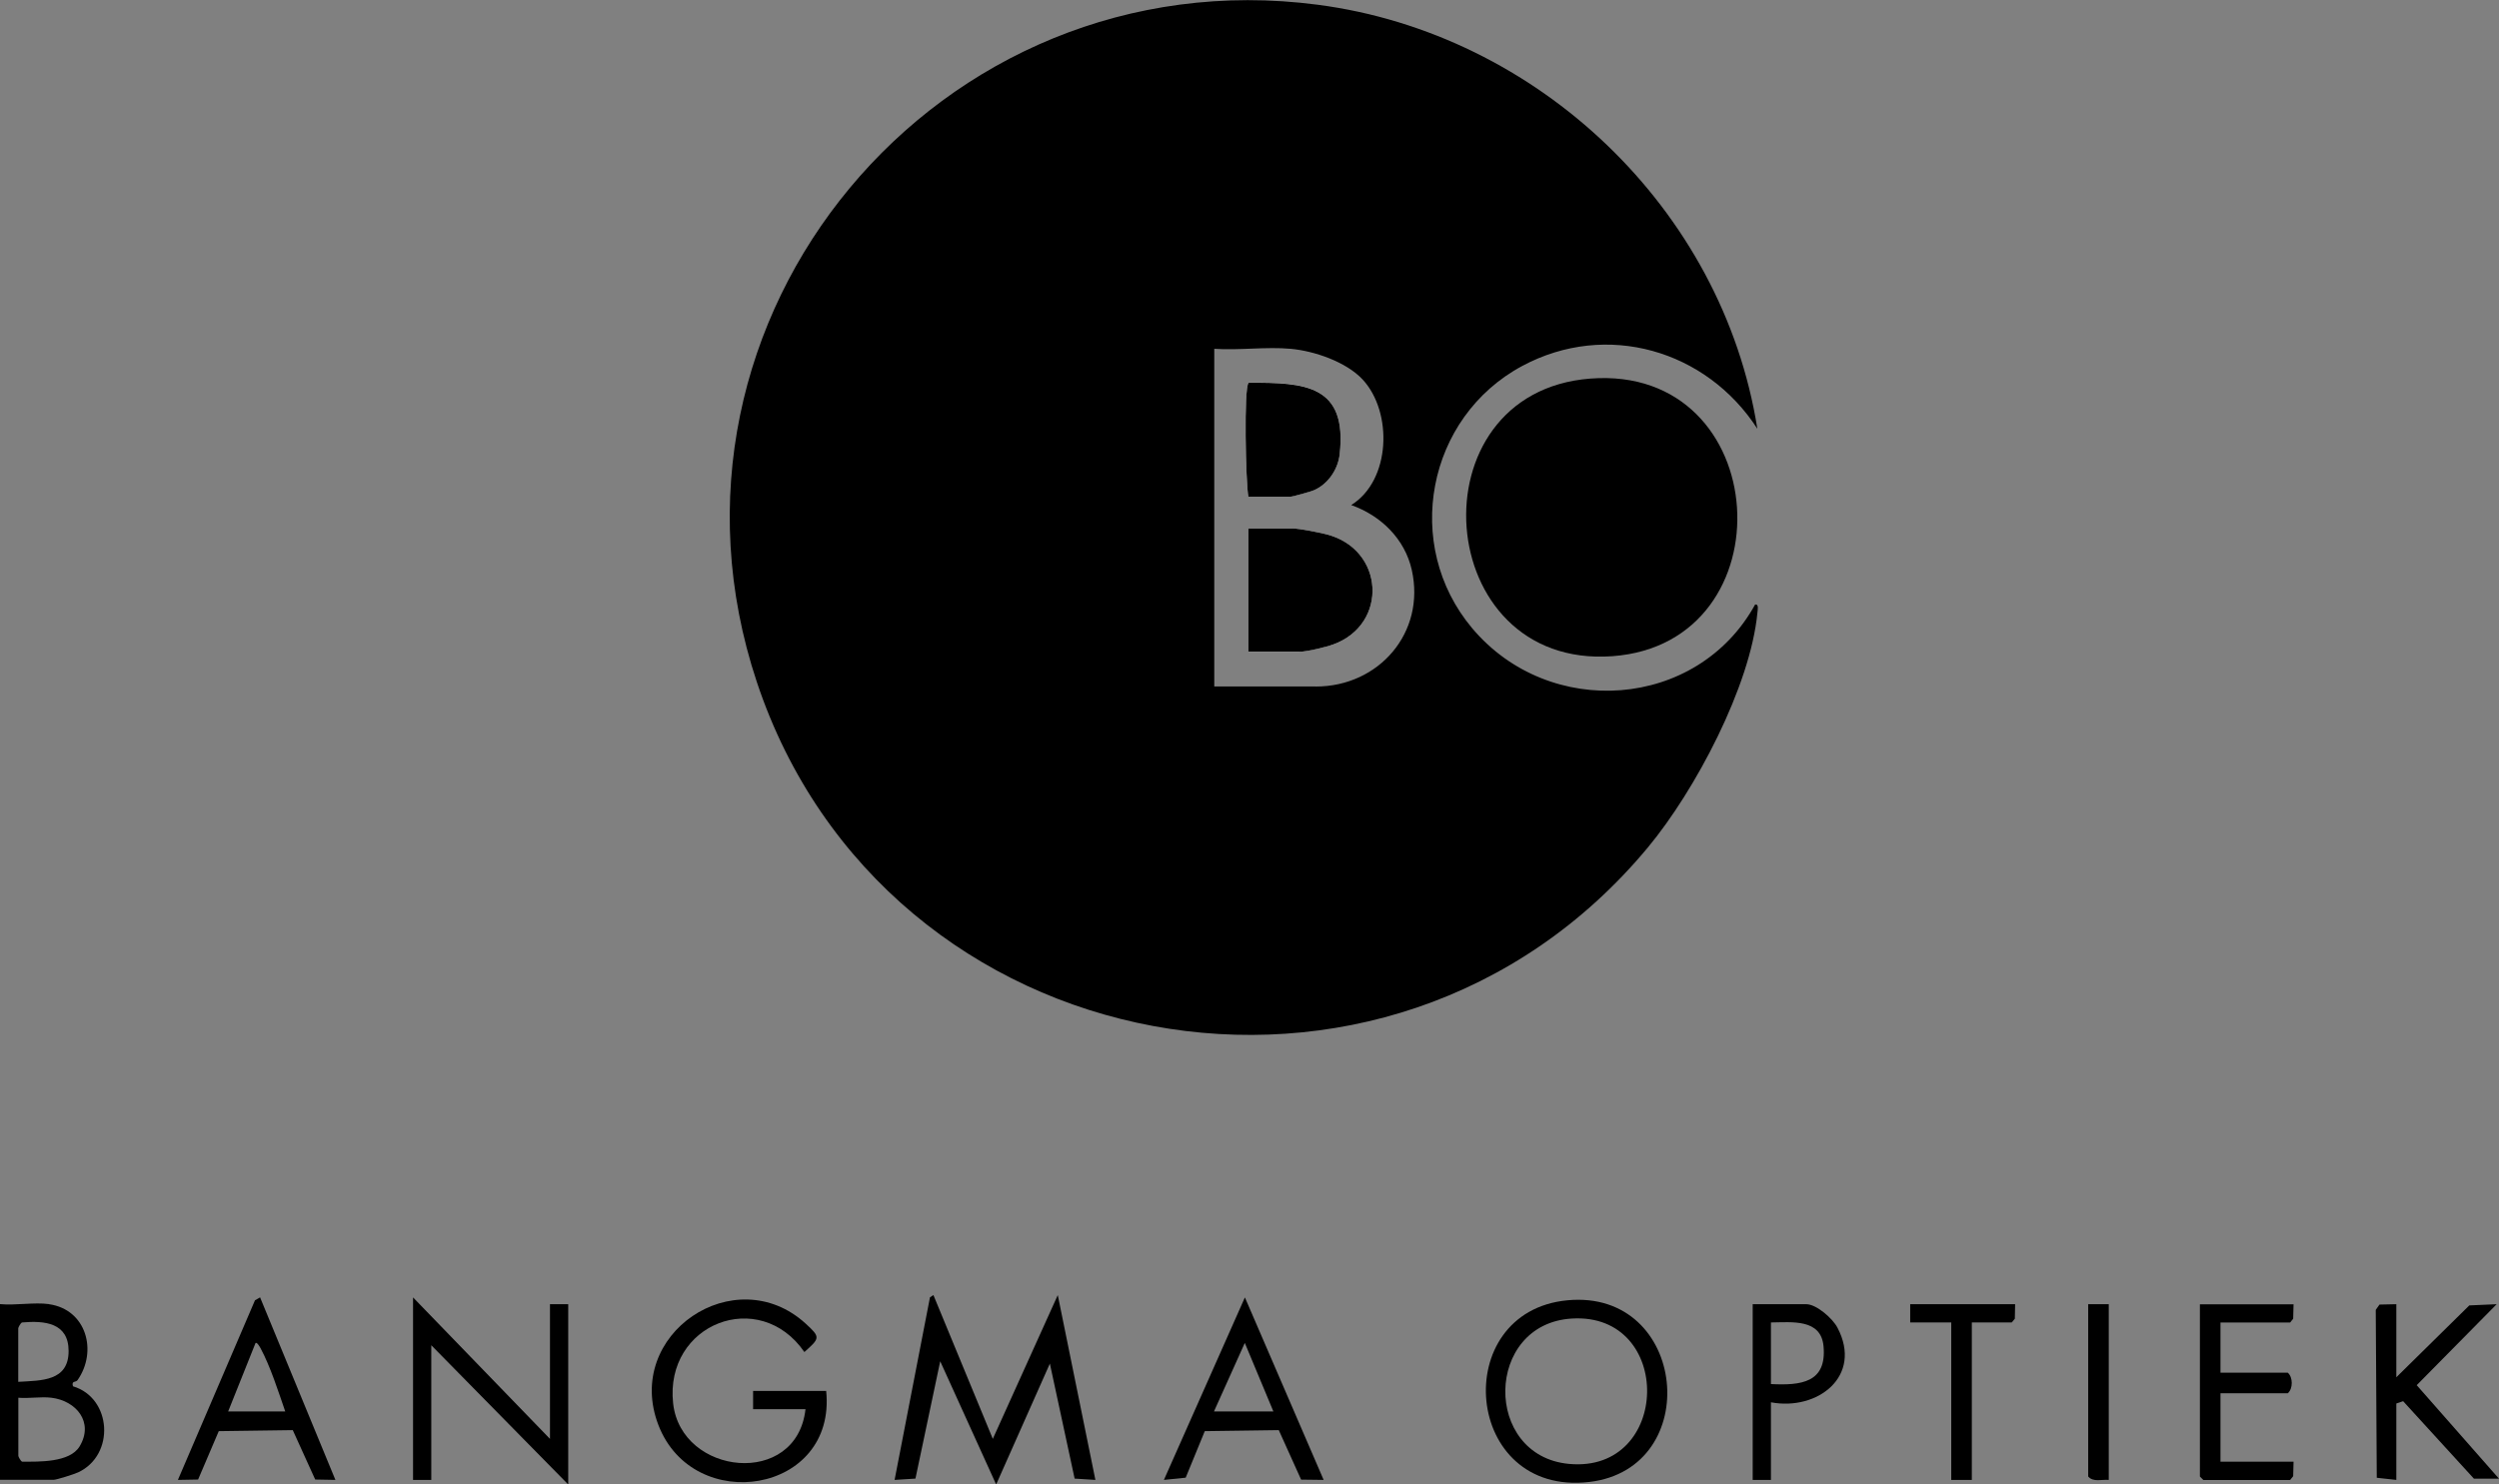 <?xml version="1.0" encoding="UTF-8"?>
<svg xmlns="http://www.w3.org/2000/svg" id="Laag_2" data-name="Laag 2" viewBox="0 0 268.45 159.51">
  <rect x="0" y="0" width="268.45" height="159.51" fill="#808080" stroke="none"/>
  <defs>
    <style>
      .cls-1 {
        fill: #fff;
      }
    </style>
  </defs>
  <g id="Laag_1-2" data-name="Laag 1">
    <g>
      <path d="M170.83,40.68c19.78-1.53,21.46,28.45,2.37,29.83-19.42,1.4-21.53-28.35-2.37-29.83Z"></path>
      <polygon points="106.65 154.61 113.63 139.16 117.67 159.02 115.44 158.88 112.78 146.52 107.01 159.51 101 146.27 98.34 158.88 96.1 159.02 99.9 139.4 100.27 139.16 106.65 154.61"></polygon>
      <path d="M168.37,139.72c12.92-1.23,14.75,18.06,2.36,19.52-13.55,1.59-15.15-18.3-2.36-19.52ZM168.87,141.68c-9.41.55-9.59,14.76-.32,15.62,10.99,1.02,11.27-16.27.32-15.62Z"></path>
      <path d="M86.54,151.42h-5.64v-1.96h7.85c1.13,11.03-14.25,13.45-18.02,3.67s8.25-17.81,15.81-10.91c1.62,1.48,1.55,1.56-.13,3.06-4.84-7.01-15.04-3.05-14.1,5.52.86,7.77,13.29,9.08,14.22.61Z"></path>
      <polygon points="59.08 154.61 59.08 140.14 61.04 140.14 61.04 159.51 46.33 144.55 46.33 159.02 44.37 159.02 44.37 139.41 59.08 154.61"></polygon>
      <path d="M5.27,140.14c4.02.57,5.23,5.06,3.06,8.16-.18.26-.68.03-.49.66,4.18,1.25,4.55,7.39.55,9.25-.4.19-2.32.8-2.63.8H0v-18.88c1.65.16,3.68-.22,5.27,0ZM1.96,148.48c2.47-.15,5.41-.04,5.41-3.31,0-3.04-2.57-3.28-5-3.07-.16.05-.41.55-.41.62v5.76ZM5.52,150.19c-1.1-.14-2.42.1-3.55,0v6.25c0,.07.25.57.41.62,1.8,0,5.11.11,6.17-1.64,1.57-2.6-.37-4.91-3.03-5.23Z"></path>
      <polygon points="257.42 140.14 257.42 147.99 265.26 140.27 268.2 140.14 259.61 148.84 268.45 158.89 265.76 158.89 258.15 150.56 257.42 150.81 257.42 159.02 255.32 158.79 255.21 140.75 255.61 140.18 257.42 140.14"></polygon>
      <path d="M142.19,159.02l-2.42-.03-2.4-5.32-7.95.11-2.05,5-2.34.24,8.7-19.61,8.46,19.61ZM130.42,151.66h6.37l-3.07-7.36-3.31,7.36Z"></path>
      <path d="M27.94,139.41l8.09,19.61-2.17-.04-2.41-5.31-7.95.11-2.22,5.2-2.17.04,8.28-19.3.54-.31ZM30.64,151.66c-.73-2.11-1.59-4.82-2.65-6.79-.09-.16-.38-.68-.54-.56l-2.94,7.35h6.13Z"></path>
      <path d="M246.38,140.14l-.04,1.56-.33.41h-7.48v5.39h7.23c.57.49.57,1.72,0,2.21h-7.23v7.35h7.85l-.04,1.56-.33.41h-9.32l-.37-.37v-18.51h10.05Z"></path>
      <path d="M190.24,150.68v8.34h-1.96v-18.88h5.76c1.09,0,2.84,1.54,3.35,2.53,2.73,5.2-2.13,8.95-7.15,8.01ZM190.24,148.72c3.21.16,6.01-.13,5.65-4.06-.27-2.98-3.39-2.58-5.65-2.56v6.62Z"></path>
      <polygon points="216.47 140.14 216.44 141.7 216.11 142.1 211.82 142.1 211.82 159.02 209.61 159.02 209.61 142.1 205.2 142.1 205.2 140.14 216.47 140.14"></polygon>
      <path d="M226.53,140.14v18.88c-.74-.07-1.68.27-2.21-.37v-18.51h2.21Z"></path>
      <path d="M188.55,64.94c-6.2,11.3-22.1,12.43-30.4,2.57-7.52-8.94-4.88-22.69,5.38-28.19,9.05-4.85,19.78-1.71,25.25,6.75-3.74-23.62-23.57-42.46-47.22-45.56-40.72-5.34-73.28,33.62-60.26,72.77,13.73,41.27,67.82,51.37,95.72,17.78,5.07-6.1,11.02-17.32,11.77-25.25.02-.26.17-.92-.24-.85ZM141.35,73.76h-10.91v-36.28c2.65.18,5.6-.24,8.21,0,2.54.23,5.96,1.4,7.73,3.3,3.25,3.5,3.04,10.85-1.23,13.49,3.17,1.12,5.76,3.62,6.51,6.98,1.5,6.72-3.53,12.52-10.31,12.52Z"></path>
      <path class="cls-1" d="M134.1,53.36h4.54c.22,0,2.17-.55,2.5-.69,1.51-.65,2.59-2.23,2.77-3.85.84-7.46-3.68-7.74-9.78-7.7-.52.45-.31,10.75-.03,12.23Z"></path>
      <path class="cls-1" d="M134.1,70.03h5.52c.75,0,2.84-.51,3.62-.79,5.93-2.16,5.51-10.28-.8-11.84-.82-.2-2.82-.61-3.56-.61h-4.78v13.24Z"></path>
      <path d="M134.1,70.03v-13.24h4.78c.74,0,2.74.41,3.56.61,6.31,1.56,6.73,9.68.8,11.84-.78.29-2.87.79-3.62.79h-5.52Z"></path>
      <path d="M134.1,53.36c-.28-1.48-.5-11.78.03-12.23,6.1-.04,10.62.24,9.78,7.7-.18,1.62-1.26,3.2-2.77,3.85-.32.14-2.28.69-2.5.69h-4.54Z"></path>
    </g>
  </g>
</svg>

